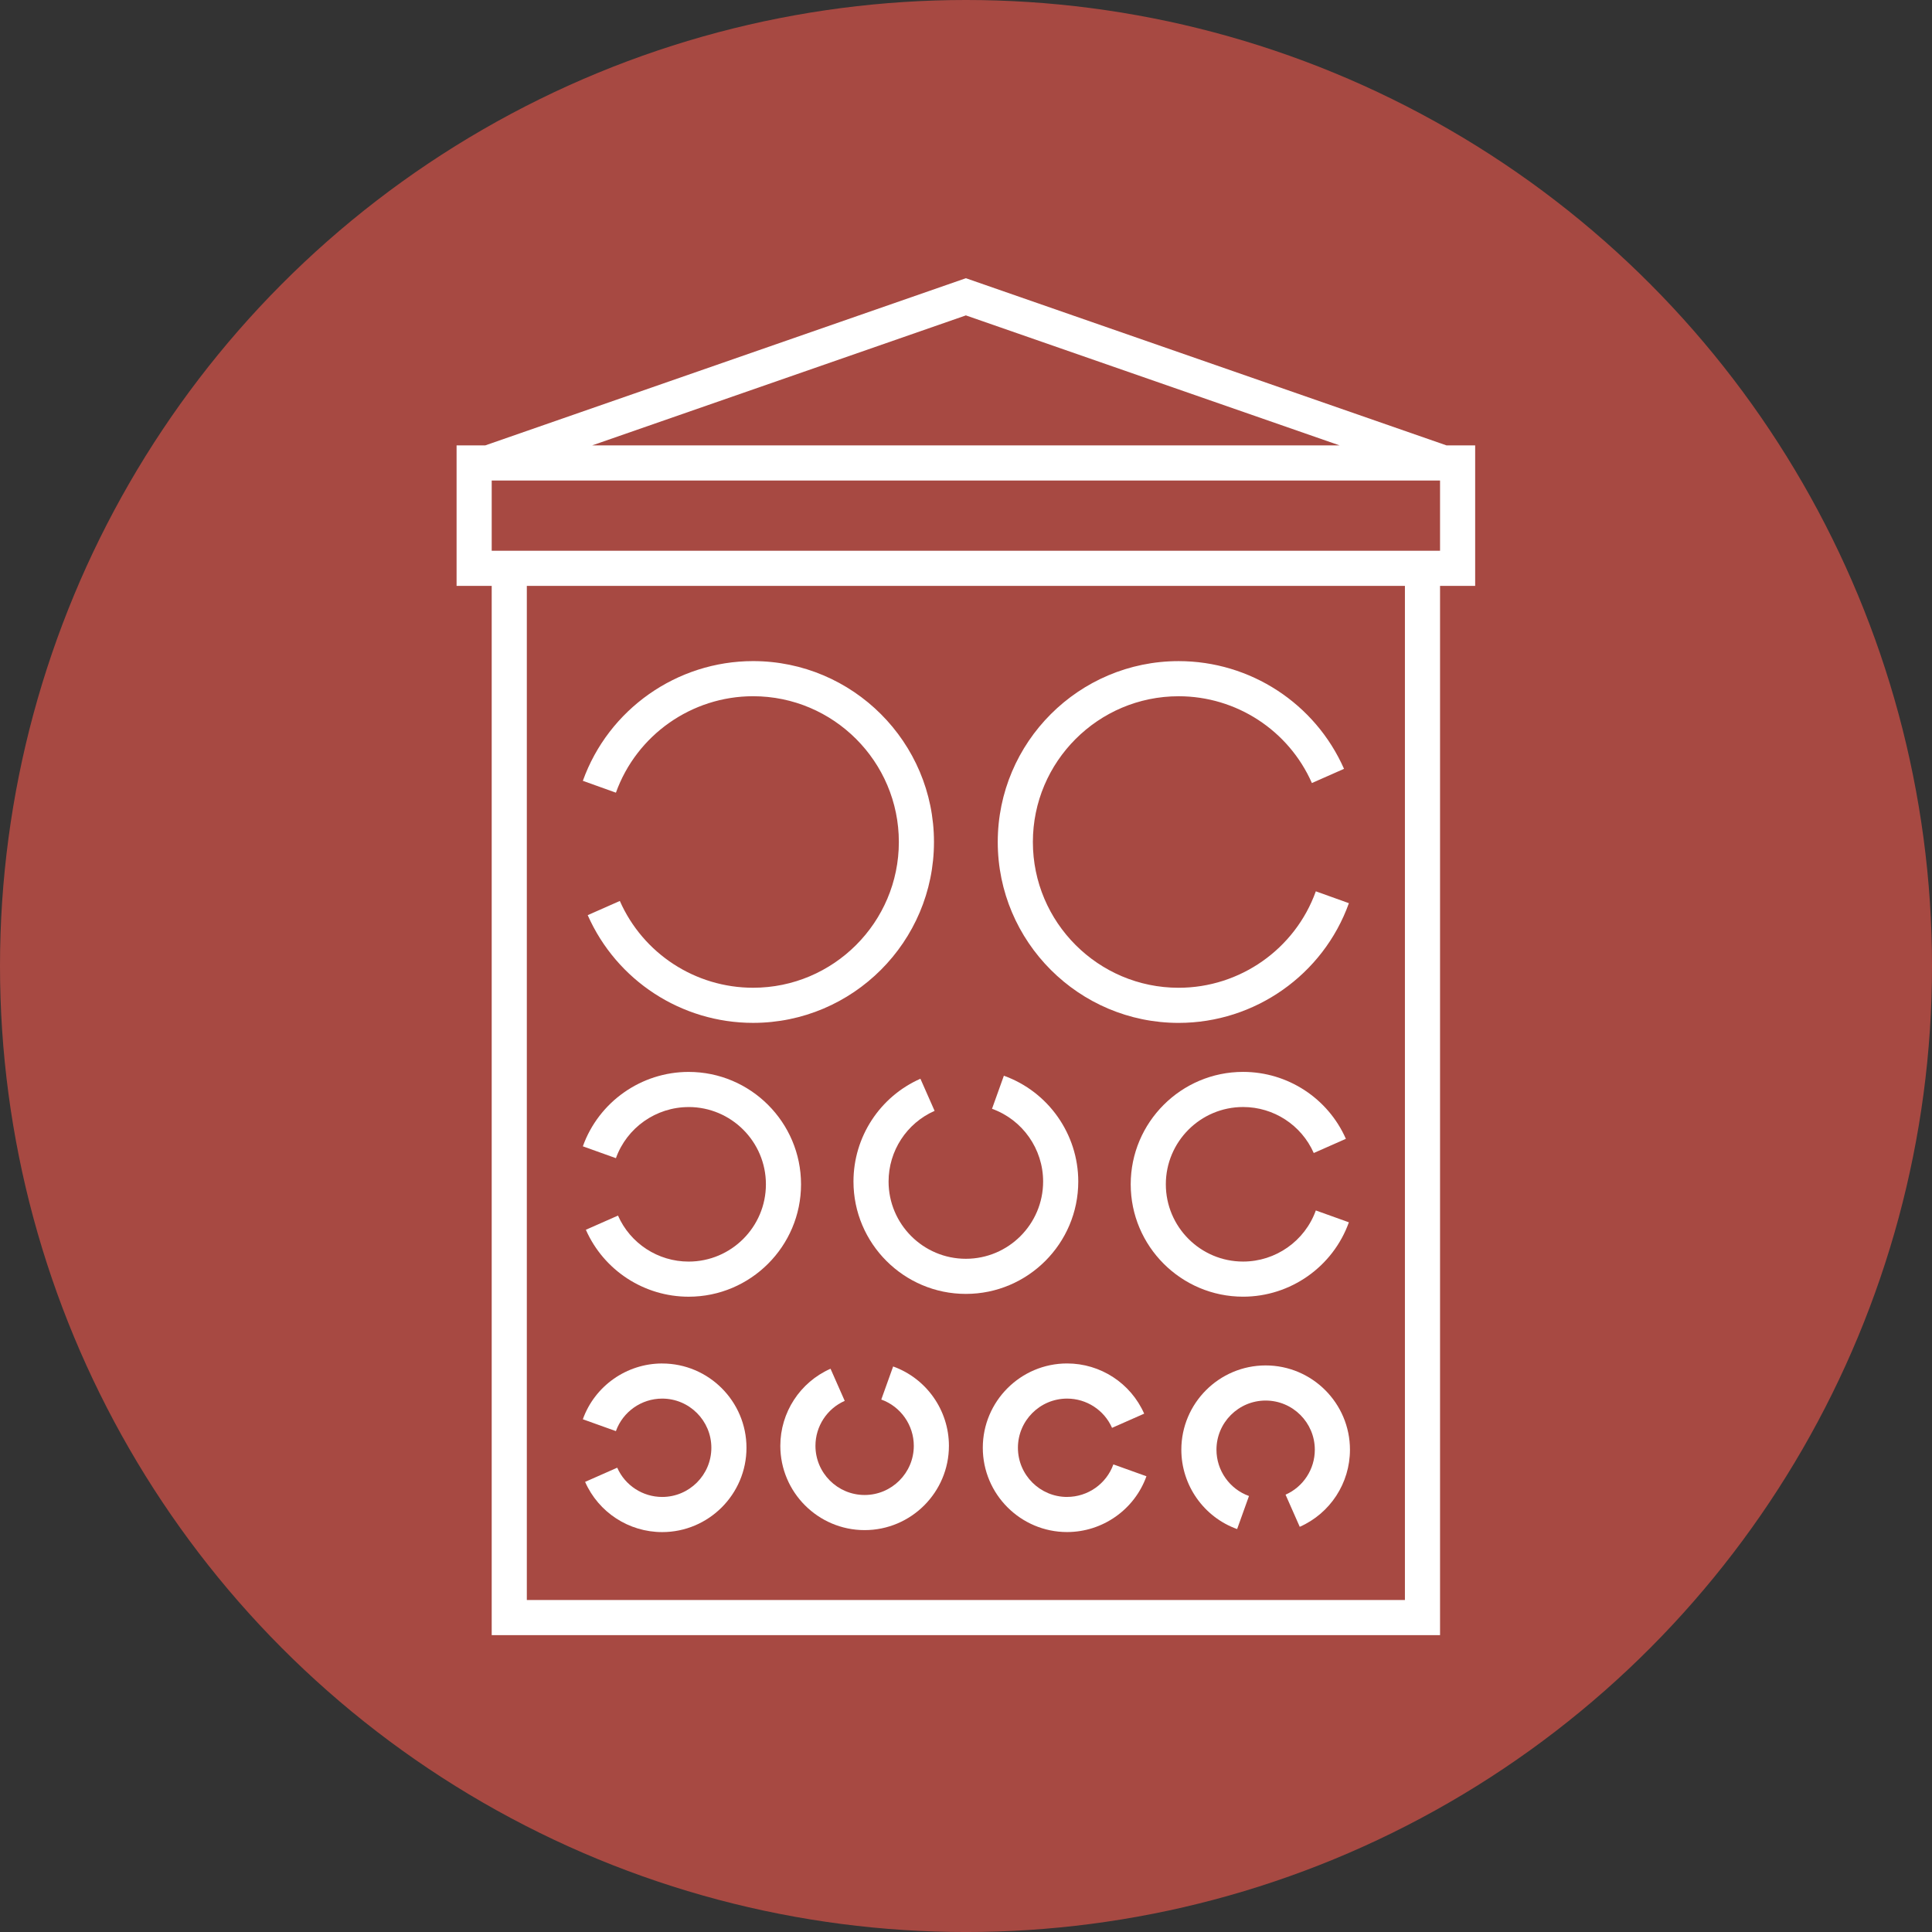 <?xml version="1.0" encoding="UTF-8"?><svg id="Layer_1" xmlns="http://www.w3.org/2000/svg" viewBox="0 0 98.733 98.733"><rect x="0" y="0" width="98.733" height="98.733" fill="#333333" stroke="none"/><defs><style>.cls-1{fill:#a74942;}.cls-1,.cls-2{stroke-width:0px;}.cls-2{fill:#fff;}</style></defs><circle class="cls-1" cx="49.367" cy="49.367" r="49.367"/><path class="cls-2" d="m75.387,22.762h-1.463l-24.564-8.544-24.564,8.544h-1.463v7.18h1.795v53.621h48.464V29.942h1.795v-7.18Zm-26.027-6.644l19.1,6.644H30.26l19.101-6.644Zm22.437,65.649H26.923V29.942h44.874v51.826Zm1.795-53.621H25.128v-3.59h48.464v3.59Z"/><path class="cls-2" d="m60.234,52.274c3.892,0,7.389-2.459,8.7-6.118l-1.69-.606c-1.057,2.948-3.874,4.929-7.011,4.929-4.107,0-7.449-3.342-7.449-7.449s3.342-7.449,7.449-7.449c2.948,0,5.621,1.741,6.81,4.435l1.642-.725c-1.476-3.344-4.794-5.505-8.452-5.505-5.097,0-9.244,4.147-9.244,9.244s4.147,9.244,9.244,9.244Z"/><path class="cls-2" d="m38.486,35.58c4.108,0,7.449,3.342,7.449,7.449s-3.342,7.449-7.449,7.449c-2.948,0-5.621-1.741-6.81-4.435l-1.642.725c1.476,3.344,4.794,5.505,8.452,5.505,5.097,0,9.244-4.147,9.244-9.244s-4.147-9.244-9.244-9.244c-3.892,0-7.388,2.459-8.7,6.118l1.69.606c1.057-2.948,3.874-4.929,7.011-4.929Z"/><path class="cls-2" d="m68.934,62.465l-1.69-.606c-.56,1.563-2.054,2.612-3.716,2.612-2.178,0-3.949-1.771-3.949-3.949s1.771-3.949,3.949-3.949c1.563,0,2.98.923,3.61,2.351l1.642-.725c-.917-2.078-2.979-3.421-5.252-3.421-3.167,0-5.744,2.577-5.744,5.744s2.577,5.744,5.744,5.744c2.418,0,4.591-1.528,5.406-3.802Z"/><path class="cls-2" d="m47.762,56.77l-.725-1.642c-2.078.917-3.421,2.979-3.421,5.252,0,3.167,2.577,5.744,5.744,5.744s5.744-2.577,5.744-5.744c0-2.418-1.528-4.591-3.802-5.406l-.606,1.69c1.563.56,2.612,2.054,2.612,3.716,0,2.178-1.771,3.949-3.949,3.949s-3.949-1.771-3.949-3.949c0-1.563.923-2.98,2.351-3.61Z"/><path class="cls-2" d="m35.192,56.574c2.177,0,3.949,1.771,3.949,3.949s-1.772,3.949-3.949,3.949c-1.563,0-2.98-.923-3.61-2.351l-1.642.725c.917,2.078,2.979,3.421,5.252,3.421,3.167,0,5.744-2.577,5.744-5.744s-2.577-5.744-5.744-5.744c-2.418,0-4.591,1.528-5.406,3.802l1.69.606c.56-1.563,2.054-2.612,3.716-2.612Z"/><path class="cls-2" d="m54.533,76.5c-1.386,0-2.513-1.127-2.513-2.513s1.127-2.513,2.513-2.513c.994,0,1.896.587,2.297,1.495l1.642-.725c-.688-1.559-2.234-2.566-3.939-2.566-2.375,0-4.308,1.933-4.308,4.308s1.933,4.308,4.308,4.308c1.814,0,3.443-1.146,4.055-2.851l-1.69-.606c-.357.994-1.307,1.662-2.365,1.662Z"/><path class="cls-2" d="m45.643,69.832l-.606,1.69c.994.357,1.662,1.307,1.662,2.365,0,1.386-1.127,2.513-2.513,2.513s-2.513-1.127-2.513-2.513c0-.994.587-1.896,1.496-2.297l-.725-1.642c-1.559.688-2.566,2.234-2.566,3.939,0,2.375,1.933,4.308,4.308,4.308s4.308-1.933,4.308-4.308c0-1.814-1.146-3.443-2.851-4.055Z"/><path class="cls-2" d="m64.679,69.779c-2.375,0-4.308,1.933-4.308,4.308,0,1.814,1.146,3.443,2.851,4.055l.606-1.69c-.994-.356-1.662-1.307-1.662-2.365,0-1.386,1.127-2.513,2.513-2.513s2.513,1.127,2.513,2.513c0,.994-.587,1.896-1.495,2.297l.725,1.642c1.559-.688,2.566-2.234,2.566-3.939,0-2.375-1.933-4.308-4.308-4.308Z"/><path class="cls-2" d="m33.84,69.679c-1.814,0-3.443,1.146-4.055,2.851l1.69.606c.356-.994,1.307-1.662,2.365-1.662,1.386,0,2.513,1.127,2.513,2.513s-1.127,2.513-2.513,2.513c-.994,0-1.896-.587-2.297-1.495l-1.642.725c.688,1.559,2.234,2.566,3.939,2.566,2.375,0,4.308-1.933,4.308-4.308s-1.933-4.308-4.308-4.308Z"/></svg>